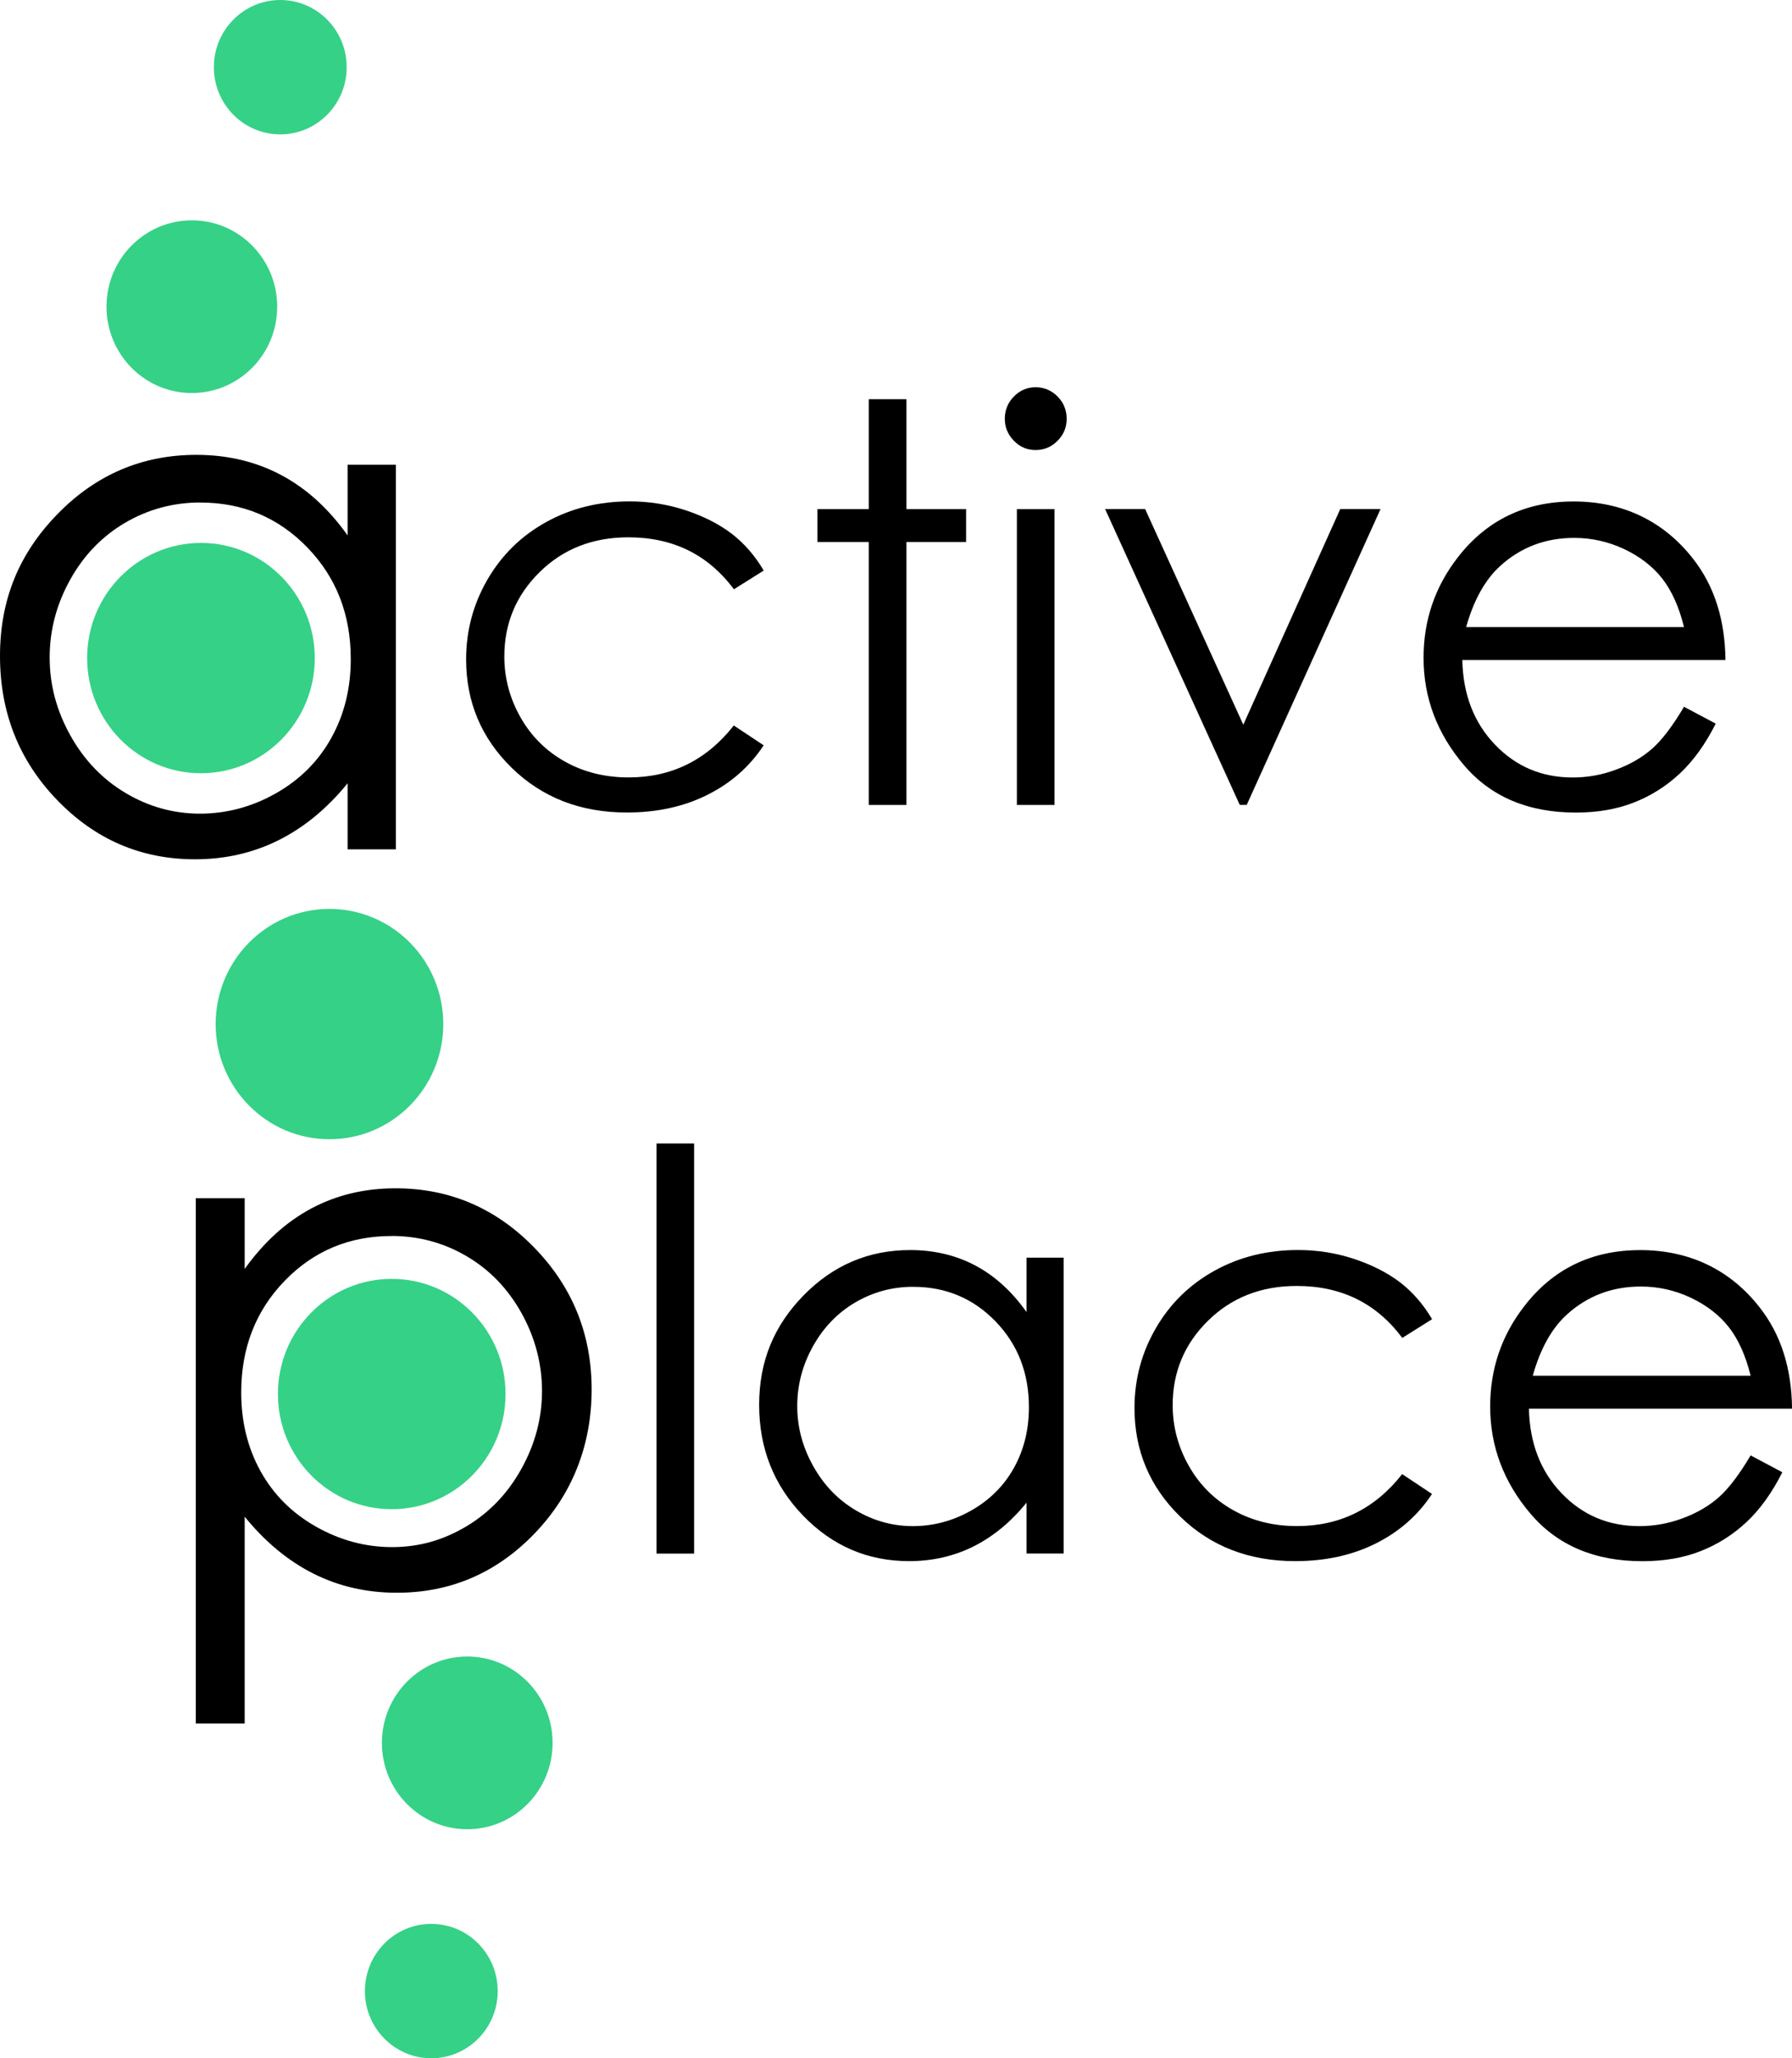 <svg xmlns="http://www.w3.org/2000/svg" width="81" height="93" viewBox="0 0 81 93" fill="none"><g clip-path="url(#clip0_1_4)"><path d="M8.85 54.139H11.06V57.334C11.932 56.119 12.937 55.209 14.073 54.602C15.21 53.996 16.478 53.692 17.876 53.692C20.315 53.692 22.402 54.581 24.138 56.36C25.874 58.139 26.742 60.279 26.742 62.781C26.742 65.283 25.881 67.507 24.161 69.291C22.442 71.074 20.366 71.966 17.938 71.966C16.57 71.966 15.314 71.678 14.168 71.102C13.023 70.527 11.986 69.67 11.06 68.53V77.874H8.85V54.137V54.139ZM17.695 55.848C15.784 55.848 14.173 56.524 12.865 57.875C11.558 59.225 10.903 60.906 10.903 62.917C10.903 64.237 11.194 65.421 11.777 66.475C12.361 67.528 13.196 68.364 14.281 68.979C15.369 69.595 16.517 69.904 17.725 69.904C18.933 69.904 20.028 69.593 21.074 68.97C22.12 68.347 22.951 67.479 23.571 66.36C24.191 65.243 24.499 64.073 24.499 62.851C24.499 61.629 24.191 60.447 23.578 59.34C22.962 58.233 22.136 57.374 21.097 56.763C20.058 56.152 18.922 55.845 17.693 55.845L17.695 55.848Z" fill="black"></path><path d="M29.674 51.667H31.375V70.197H29.674V51.667Z" fill="black"></path><path d="M48.077 56.826V70.194H46.401V67.895C45.689 68.773 44.888 69.431 44.002 69.874C43.115 70.316 42.145 70.538 41.092 70.538C39.222 70.538 37.623 69.852 36.3 68.481C34.976 67.109 34.314 65.44 34.314 63.474C34.314 61.508 34.983 59.902 36.318 58.535C37.653 57.168 39.262 56.482 41.141 56.482C42.226 56.482 43.208 56.716 44.087 57.182C44.967 57.648 45.737 58.35 46.401 59.284V56.826H48.077ZM41.28 58.142C40.333 58.142 39.461 58.378 38.658 58.849C37.857 59.319 37.221 59.979 36.746 60.831C36.272 61.681 36.036 62.582 36.036 63.532C36.036 64.483 36.274 65.372 36.751 66.231C37.228 67.09 37.869 67.76 38.674 68.237C39.479 68.715 40.343 68.956 41.266 68.956C42.189 68.956 43.078 68.719 43.911 68.244C44.744 67.769 45.385 67.128 45.834 66.318C46.283 65.508 46.508 64.595 46.508 63.582C46.508 62.034 46.003 60.742 44.997 59.703C43.99 58.664 42.749 58.144 41.278 58.144L41.28 58.142Z" fill="black"></path><path d="M64.733 59.605L63.384 60.452C62.217 58.886 60.63 58.104 58.614 58.104C57.003 58.104 55.668 58.629 54.603 59.675C53.539 60.721 53.006 61.995 53.006 63.49C53.006 64.464 53.252 65.382 53.74 66.241C54.228 67.1 54.902 67.767 55.753 68.242C56.607 68.717 57.563 68.954 58.623 68.954C60.565 68.954 62.15 68.172 63.379 66.606L64.728 67.502C64.096 68.464 63.247 69.211 62.182 69.742C61.118 70.274 59.905 70.538 58.544 70.538C56.455 70.538 54.721 69.866 53.344 68.523C51.967 67.179 51.28 65.545 51.28 63.619C51.28 62.325 51.602 61.121 52.245 60.012C52.888 58.902 53.775 58.036 54.9 57.414C56.024 56.791 57.285 56.48 58.676 56.48C59.551 56.48 60.396 56.615 61.211 56.885C62.025 57.156 62.715 57.507 63.282 57.94C63.849 58.376 64.33 58.928 64.728 59.6L64.733 59.605Z" fill="black"></path><path d="M79.13 65.761L80.563 66.522C80.093 67.456 79.549 68.209 78.933 68.783C78.318 69.356 77.624 69.791 76.855 70.091C76.085 70.391 75.214 70.541 74.24 70.541C72.083 70.541 70.398 69.827 69.181 68.397C67.966 66.966 67.357 65.351 67.357 63.549C67.357 61.854 67.871 60.342 68.901 59.015C70.206 57.327 71.954 56.484 74.143 56.484C76.332 56.484 78.195 57.348 79.542 59.078C80.498 60.297 80.984 61.821 81.002 63.649H69.109C69.142 65.201 69.632 66.475 70.581 67.467C71.53 68.46 72.701 68.956 74.097 68.956C74.77 68.956 75.425 68.839 76.061 68.6C76.698 68.364 77.239 68.05 77.686 67.657C78.133 67.263 78.614 66.632 79.132 65.758L79.13 65.761ZM79.13 62.161C78.903 61.243 78.572 60.511 78.14 59.96C77.707 59.413 77.133 58.97 76.418 58.633C75.705 58.298 74.953 58.13 74.168 58.13C72.87 58.13 71.757 58.551 70.824 59.396C70.144 60.012 69.628 60.932 69.281 62.161H79.132H79.13Z" fill="black"></path><path d="M17.894 20.996V38.376H15.714V35.39C14.786 36.53 13.747 37.386 12.594 37.962C11.442 38.538 10.181 38.826 8.813 38.826C6.38 38.826 4.305 37.934 2.583 36.15C0.861 34.367 0 32.197 0 29.641C0 27.085 0.868 24.999 2.606 23.22C4.344 21.441 6.434 20.552 8.875 20.552C10.287 20.552 11.562 20.856 12.705 21.462C13.849 22.069 14.851 22.979 15.714 24.194V20.999H17.894V20.996ZM9.058 22.705C7.827 22.705 6.693 23.012 5.651 23.623C4.61 24.234 3.782 25.093 3.168 26.2C2.553 27.307 2.245 28.475 2.245 29.711C2.245 30.947 2.555 32.103 3.175 33.22C3.795 34.336 4.629 35.207 5.675 35.83C6.721 36.452 7.843 36.764 9.042 36.764C10.241 36.764 11.398 36.455 12.481 35.839C13.564 35.224 14.397 34.388 14.98 33.334C15.564 32.281 15.855 31.097 15.855 29.777C15.855 27.766 15.2 26.085 13.89 24.735C12.581 23.384 10.97 22.707 9.056 22.707L9.058 22.705Z" fill="black"></path><path d="M34.522 25.779L33.173 26.626C32.007 25.06 30.419 24.278 28.403 24.278C26.793 24.278 25.457 24.802 24.393 25.849C23.328 26.895 22.796 28.169 22.796 29.664C22.796 30.638 23.041 31.555 23.529 32.415C24.018 33.274 24.691 33.941 25.543 34.416C26.397 34.891 27.353 35.127 28.413 35.127C30.354 35.127 31.939 34.346 33.168 32.78L34.518 33.676C33.886 34.638 33.036 35.385 31.972 35.916C30.907 36.448 29.695 36.712 28.334 36.712C26.244 36.712 24.511 36.04 23.134 34.697C21.757 33.353 21.069 31.719 21.069 29.793C21.069 28.498 21.391 27.295 22.034 26.186C22.678 25.076 23.564 24.21 24.689 23.588C25.814 22.965 27.075 22.654 28.466 22.654C29.34 22.654 30.185 22.79 31 23.059C31.814 23.33 32.504 23.681 33.071 24.114C33.638 24.55 34.12 25.102 34.518 25.774L34.522 25.779Z" fill="black"></path><path d="M39.271 18.038H40.972V23.003H43.668V24.489H40.972V36.37H39.271V24.489H36.95V23.003H39.271V18.038Z" fill="black"></path><path d="M46.809 17.497C47.195 17.497 47.526 17.637 47.802 17.914C48.077 18.192 48.214 18.529 48.214 18.923C48.214 19.316 48.077 19.639 47.802 19.917C47.526 20.196 47.197 20.334 46.809 20.334C46.42 20.334 46.103 20.196 45.83 19.917C45.557 19.639 45.418 19.306 45.418 18.923C45.418 18.539 45.554 18.192 45.83 17.914C46.105 17.635 46.431 17.497 46.809 17.497ZM45.964 23.003H47.665V36.37H45.964V23.003Z" fill="black"></path><path d="M49.952 23H51.761L56.198 32.745L60.581 23H62.402L56.353 36.368H56.038L49.952 23Z" fill="black"></path><path d="M76.119 31.935L77.552 32.696C77.082 33.629 76.538 34.383 75.922 34.957C75.307 35.53 74.613 35.965 73.844 36.265C73.074 36.565 72.203 36.715 71.229 36.715C69.072 36.715 67.387 36.001 66.17 34.57C64.955 33.14 64.346 31.525 64.346 29.723C64.346 28.028 64.86 26.516 65.89 25.189C67.195 23.501 68.943 22.658 71.132 22.658C73.321 22.658 75.184 23.522 76.531 25.252C77.487 26.471 77.973 27.995 77.992 29.823H66.098C66.131 31.375 66.621 32.649 67.57 33.641C68.519 34.634 69.69 35.13 71.086 35.13C71.759 35.13 72.414 35.013 73.05 34.774C73.687 34.538 74.228 34.224 74.675 33.831C75.122 33.438 75.603 32.806 76.121 31.932L76.119 31.935ZM76.119 28.335C75.892 27.417 75.561 26.684 75.129 26.134C74.696 25.587 74.122 25.144 73.407 24.807C72.694 24.473 71.942 24.304 71.157 24.304C69.859 24.304 68.746 24.725 67.813 25.57C67.133 26.186 66.617 27.106 66.27 28.335H76.121H76.119Z" fill="black"></path><path d="M12.668 6.072C14.326 6.072 15.67 4.713 15.67 3.036C15.67 1.359 14.326 0 12.668 0C11.011 0 9.667 1.359 9.667 3.036C9.667 4.713 11.011 6.072 12.668 6.072Z" fill="#35D187"></path><path d="M21.12 82.652C23.251 82.652 24.978 80.905 24.978 78.75C24.978 76.594 23.251 74.847 21.12 74.847C18.989 74.847 17.262 76.594 17.262 78.75C17.262 80.905 18.989 82.652 21.12 82.652Z" fill="#35D187"></path><path d="M19.495 93C21.153 93 22.497 91.641 22.497 89.964C22.497 88.287 21.153 86.928 19.495 86.928C17.838 86.928 16.494 88.287 16.494 89.964C16.494 91.641 17.838 93 19.495 93Z" fill="#35D187"></path><path d="M8.672 17.759C10.802 17.759 12.53 16.012 12.53 13.857C12.53 11.702 10.802 9.955 8.672 9.955C6.541 9.955 4.814 11.702 4.814 13.857C4.814 16.012 6.541 17.759 8.672 17.759Z" fill="#35D187"></path><path d="M17.707 68.191C20.548 68.191 22.851 65.861 22.851 62.987C22.851 60.113 20.548 57.784 17.707 57.784C14.865 57.784 12.562 60.113 12.562 62.987C12.562 65.861 14.865 68.191 17.707 68.191Z" fill="#35D187"></path><path d="M14.892 51.475C17.734 51.475 20.037 49.146 20.037 46.272C20.037 43.398 17.734 41.068 14.892 41.068C12.051 41.068 9.748 43.398 9.748 46.272C9.748 49.146 12.051 51.475 14.892 51.475Z" fill="#35D187"></path><path d="M9.084 34.938C11.925 34.938 14.228 32.608 14.228 29.734C14.228 26.861 11.925 24.531 9.084 24.531C6.242 24.531 3.939 26.861 3.939 29.734C3.939 32.608 6.242 34.938 9.084 34.938Z" fill="#35D187"></path></g><defs><clipPath id="clip0_1_4"><rect width="81" height="93" fill="white"></rect></clipPath></defs></svg>